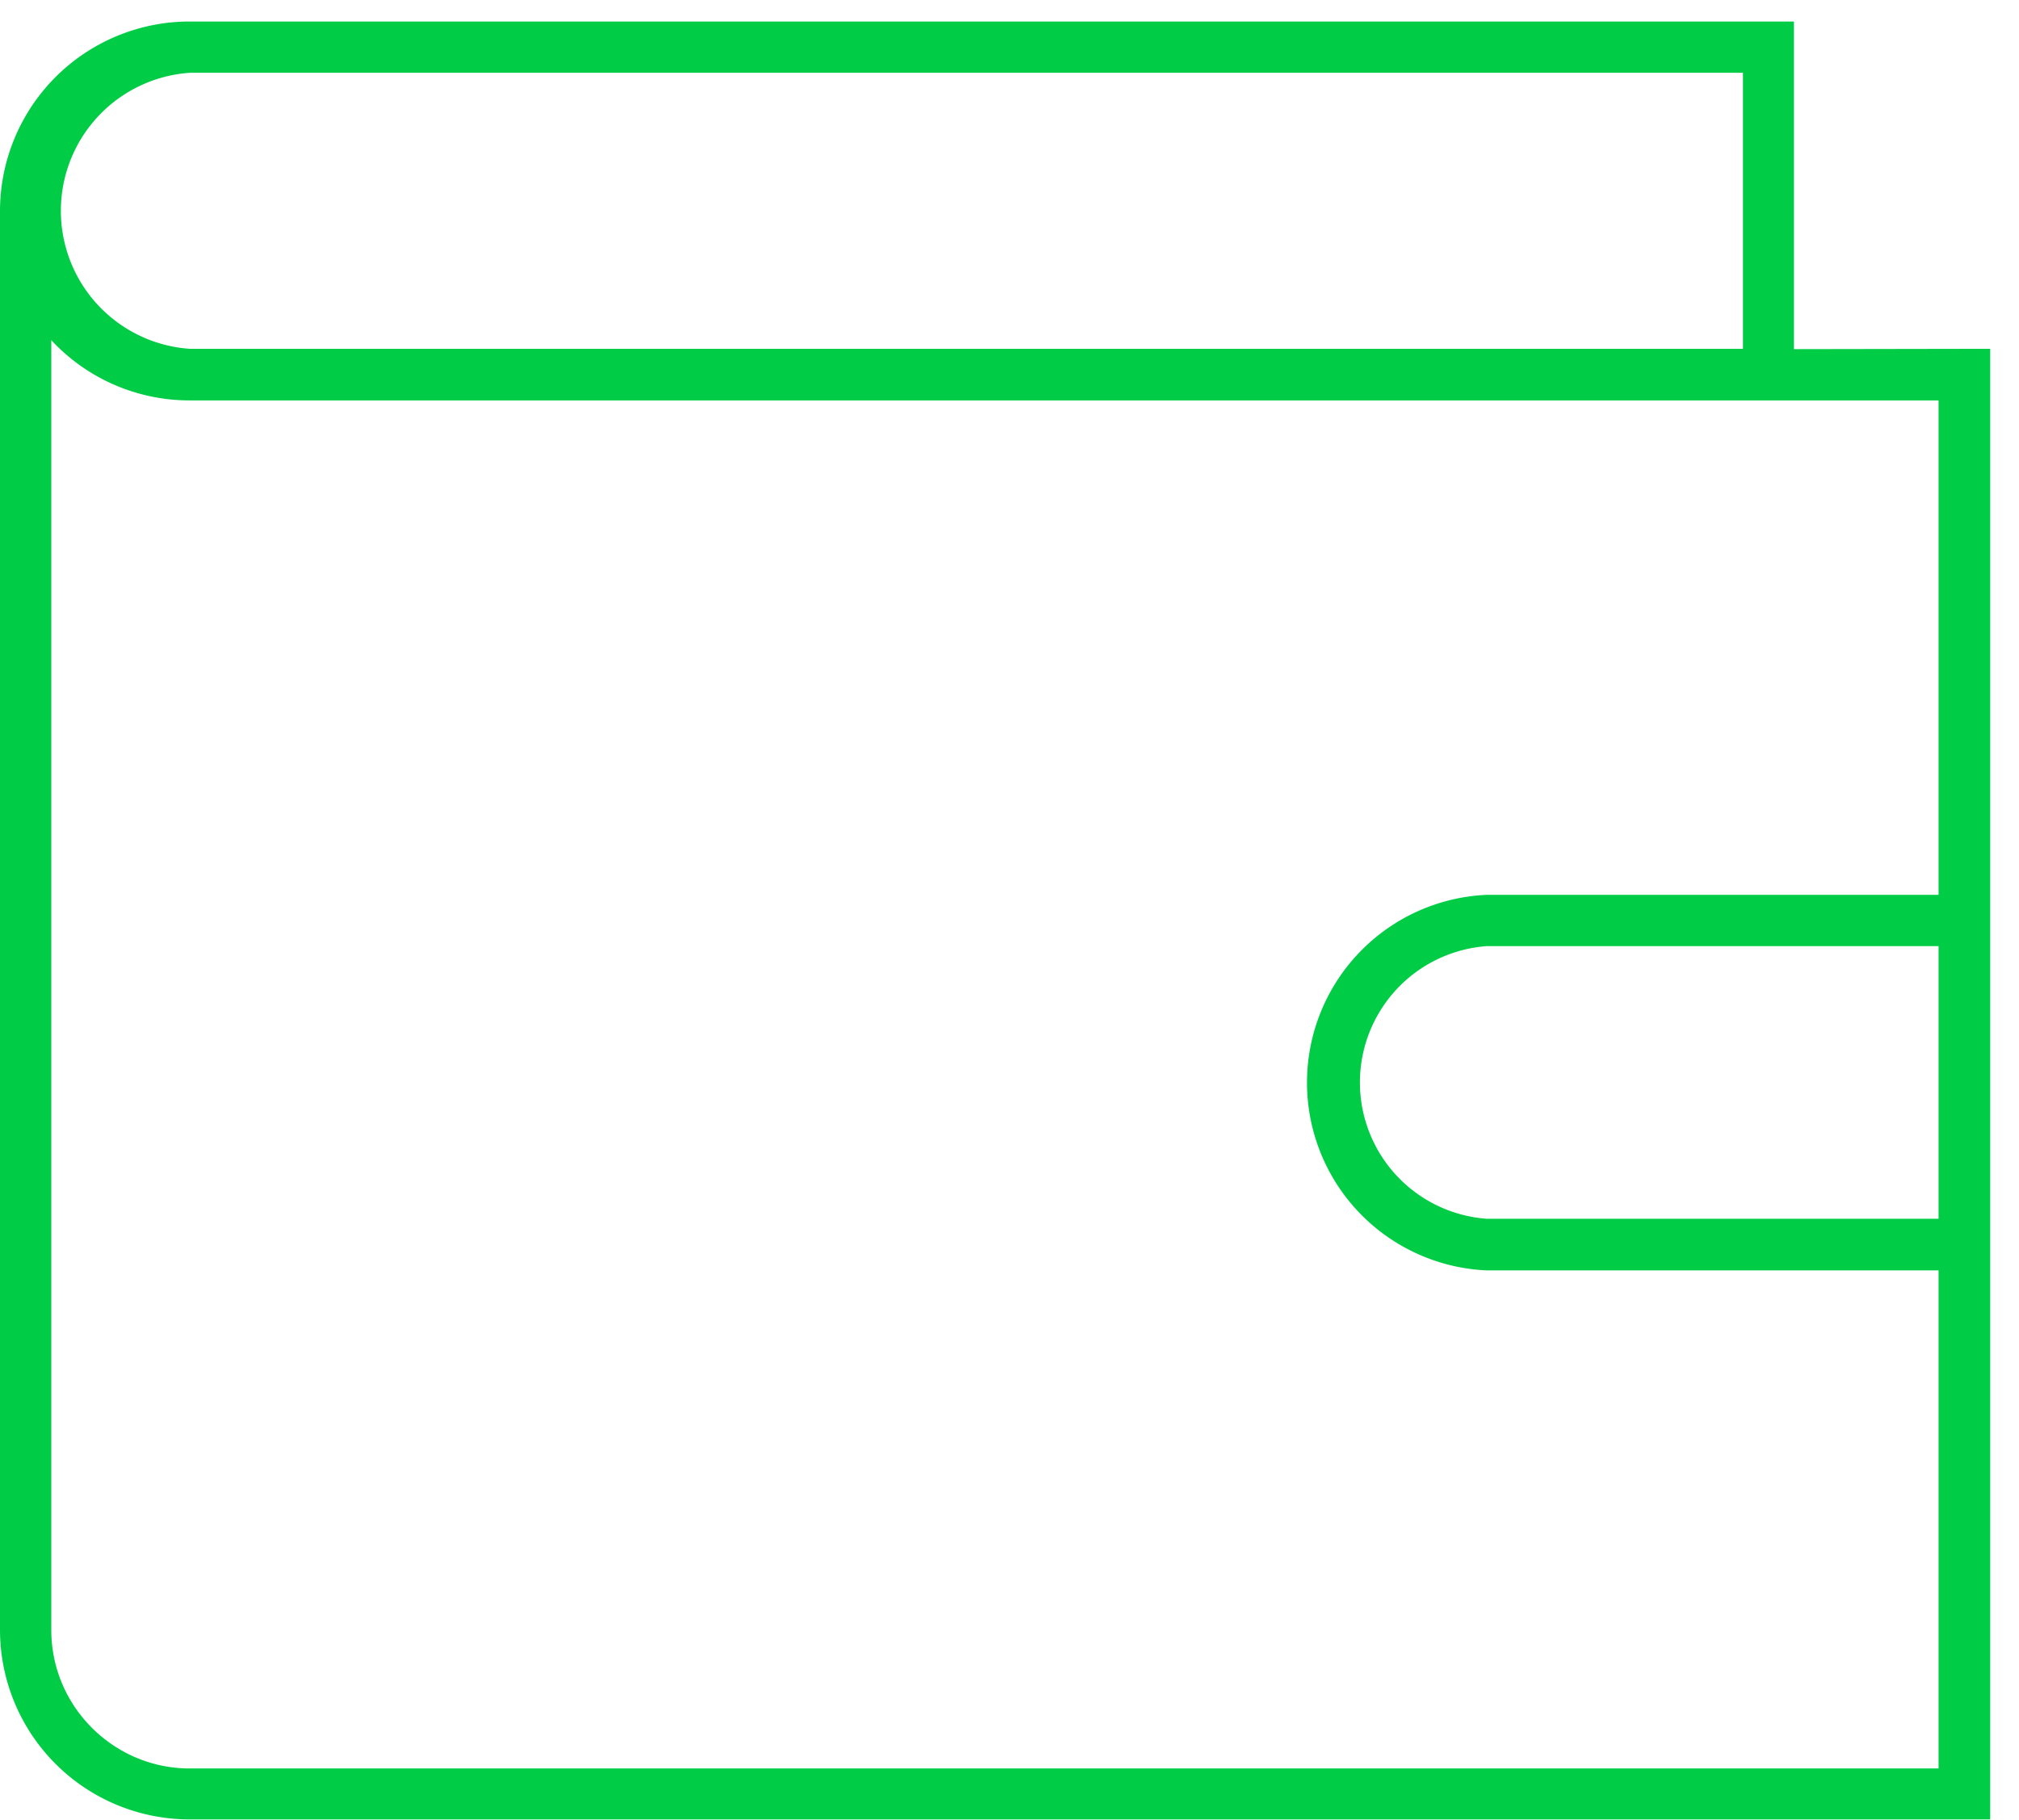 <svg xmlns="http://www.w3.org/2000/svg" xmlns:xlink="http://www.w3.org/1999/xlink" width="61" height="55" viewBox="0 0 61 55"><defs><path id="go1aa" d="M461.13 1531.54v44.44h-54.4a5.73 5.73 0 0 1-5.73-5.73v-42.88a5.73 5.73 0 0 1 5.73-5.72h48.47v9.9zm-54.4-8.34a4.18 4.18 0 0 0 0 8.34h46.93v-8.34zm52.84 26.39h-13.64a4.13 4.13 0 0 0 0 8.24h13.64zm0-1.55v-14.94h-52.84a5.7 5.7 0 0 1-4.18-1.82v38.98c0 2.3 1.88 4.18 4.18 4.18h52.84v-15.05h-13.64a5.68 5.68 0 0 1 0-11.35z"/></defs><g><g clip-path="url(#clip-D43775A6-DCF9-47A4-A5C6-B63C73A00C45)" transform="translate(-401 -1521)"><use fill="#00cd45" xlink:href="#go1aa"/></g></g></svg>